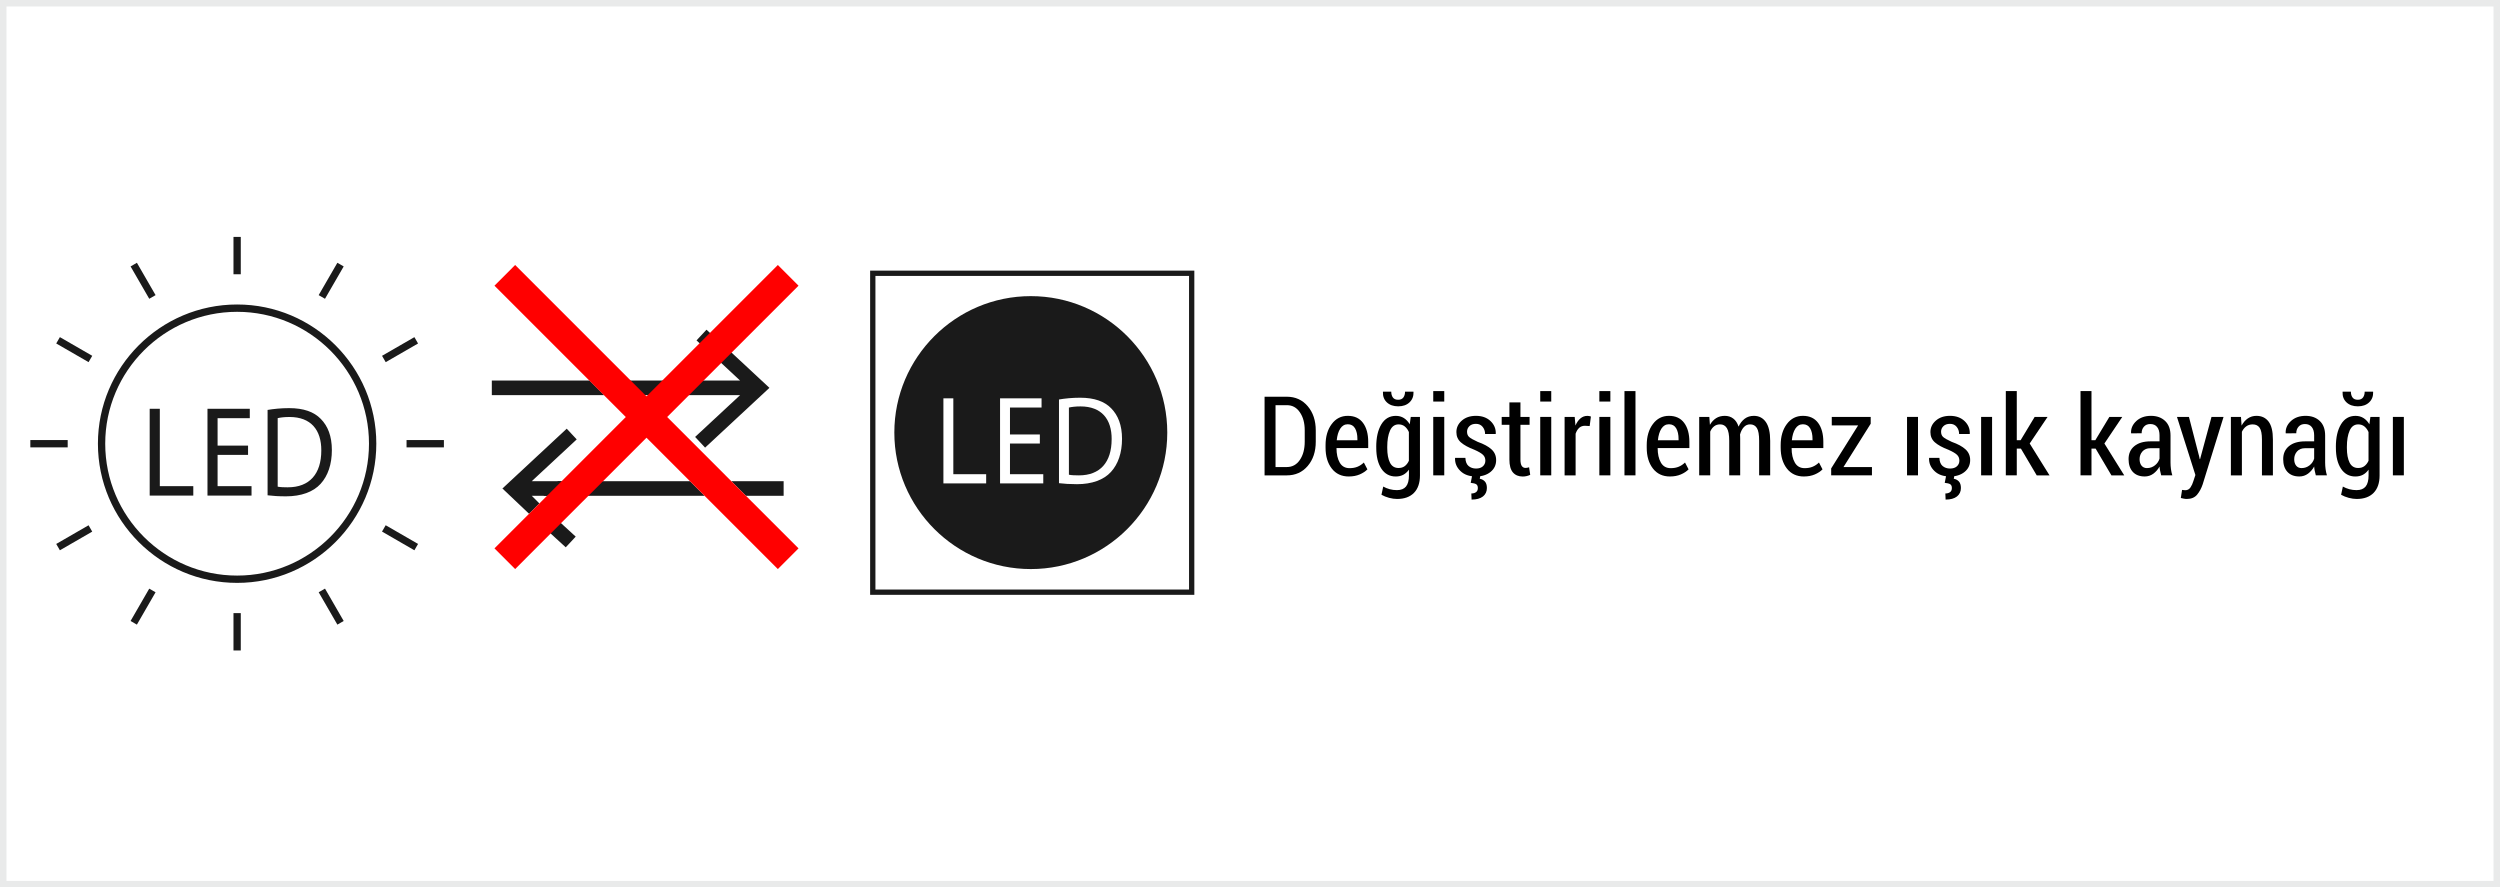 <?xml version="1.0" encoding="UTF-8"?>
<svg xmlns="http://www.w3.org/2000/svg" viewBox="0 0 96.25 34.165">
  <defs>
    <style>
      .uuid-8df2b215-fe55-43d7-8fec-65fc0b4e101a, .uuid-e4bb6050-cbf8-441a-b947-556d9fd3a83f {
        fill: none;
      }

      .uuid-e4bb6050-cbf8-441a-b947-556d9fd3a83f {
        stroke: #e9eaea;
        stroke-width: .25px;
      }

      .uuid-91cda6d0-df29-48bd-9dcc-b32c2f6c8d96 {
        fill: #1a1a1a;
      }

      .uuid-ff8c486e-85c4-4c40-8d7e-bee68d7bb25a {
        fill: red;
      }
    </style>
  </defs>
  <g id="uuid-497ed5ea-82cb-4163-80c8-6c7588770feb" data-name="Layer 1"/>
  <g id="uuid-47d6c750-bb3f-4139-bd1d-75b8262990c8" data-name="Layer 2">
    <g id="uuid-b5a1d457-40f7-404c-af0f-027cc106f23b" data-name="Layer 9">
      <g>
        <g>
          <path class="uuid-8df2b215-fe55-43d7-8fec-65fc0b4e101a" d="M11.148,16.055c-.202,0-.354,.02-.457,.045v2.638c.099,.02,.242,.025,.394,.025,.832,0,1.285-.516,1.285-1.418,.005-.788-.398-1.289-1.222-1.289Z"/>
          <polygon class="uuid-8df2b215-fe55-43d7-8fec-65fc0b4e101a" points="24.89 16.852 23.216 18.526 26.563 18.526 24.89 16.852"/>
          <polygon class="uuid-8df2b215-fe55-43d7-8fec-65fc0b4e101a" points="27.965 13.777 27.152 14.589 28.839 14.589 27.965 13.777"/>
          <polygon class="uuid-8df2b215-fe55-43d7-8fec-65fc0b4e101a" points="24.89 15.259 24.997 15.152 24.783 15.152 24.89 15.259"/>
          <polygon class="uuid-8df2b215-fe55-43d7-8fec-65fc0b4e101a" points="20.845 19.304 21.06 19.089 20.613 19.089 20.845 19.304"/>
          <path class="uuid-8df2b215-fe55-43d7-8fec-65fc0b4e101a" d="M9.129,12.005c-2.8,0-5.078,2.278-5.078,5.077s2.278,5.078,5.078,5.078c2.8,0,5.077-2.278,5.077-5.078s-2.278-5.077-5.077-5.077Zm-1.687,7.075h-1.679v-3.341h.39v2.979h1.289v.362Zm2.242,0h-1.697v-3.341h1.629v.362h-1.24v1.056h1.173v.357h-1.173v1.205h1.307v.362Zm2.659-.451c-.282,.312-.748,.481-1.334,.481-.278,0-.51-.015-.707-.04v-3.287c.237-.04,.519-.069,.828-.069,.56,0,.958,.144,1.222,.416,.269,.273,.425,.659,.425,1.2,0,.545-.152,.991-.434,1.299Z"/>
          <polygon class="uuid-8df2b215-fe55-43d7-8fec-65fc0b4e101a" points="37.968 18.257 36.704 18.257 36.704 15.336 36.322 15.336 36.322 18.612 37.968 18.612 37.968 18.257"/>
          <polygon class="uuid-8df2b215-fe55-43d7-8fec-65fc0b4e101a" points="40.166 18.257 38.884 18.257 38.884 17.076 40.034 17.076 40.034 16.726 38.884 16.726 38.884 15.691 40.1 15.691 40.1 15.336 38.502 15.336 38.502 18.612 40.166 18.612 40.166 18.257"/>
          <path class="uuid-8df2b215-fe55-43d7-8fec-65fc0b4e101a" d="M33.704,22.697h12.074V10.623h-12.074v12.074Zm5.982-11.297c2.897,0,5.254,2.357,5.254,5.254,0,2.897-2.357,5.254-5.254,5.254-2.897,0-5.254-2.357-5.254-5.254,0-2.897,2.357-5.254,5.254-5.254Z"/>
          <path class="uuid-8df2b215-fe55-43d7-8fec-65fc0b4e101a" d="M42.773,18.17c.276-.301,.426-.739,.426-1.273,0-.53-.154-.909-.417-1.176-.259-.267-.649-.408-1.198-.408-.303,0-.579,.029-.812,.068v3.223c.193,.024,.421,.039,.693,.039,.575,0,1.032-.165,1.308-.472Zm-1.62-2.479c.101-.024,.25-.044,.448-.044,.807,0,1.202,.491,1.198,1.264,0,.885-.443,1.39-1.259,1.39-.149,0-.29-.005-.386-.025v-2.586Z"/>
          <rect class="uuid-91cda6d0-df29-48bd-9dcc-b32c2f6c8d96" x="8.989" y="9.121" width=".281" height="1.438"/>
          <path class="uuid-91cda6d0-df29-48bd-9dcc-b32c2f6c8d96" d="M9.129,11.723c-2.955,0-5.359,2.404-5.359,5.359,0,2.955,2.404,5.359,5.359,5.359s5.359-2.404,5.359-5.359c0-2.955-2.404-5.359-5.359-5.359Zm0,10.437c-2.8,0-5.078-2.278-5.078-5.078s2.278-5.077,5.078-5.077c2.8,0,5.077,2.278,5.077,5.077s-2.278,5.078-5.077,5.078Z"/>
          <rect class="uuid-91cda6d0-df29-48bd-9dcc-b32c2f6c8d96" x="5.368" y="10.091" width=".281" height="1.438" transform="translate(-4.666 4.201) rotate(-29.991)"/>
          <rect class="uuid-91cda6d0-df29-48bd-9dcc-b32c2f6c8d96" x="2.717" y="12.742" width=".282" height="1.438" transform="translate(-10.229 9.206) rotate(-60.002)"/>
          <rect class="uuid-91cda6d0-df29-48bd-9dcc-b32c2f6c8d96" x="1.168" y="16.942" width="1.438" height=".282"/>
          <rect class="uuid-91cda6d0-df29-48bd-9dcc-b32c2f6c8d96" x="2.138" y="20.563" width="1.438" height=".282" transform="translate(-9.969 4.203) rotate(-30.001)"/>
          <rect class="uuid-91cda6d0-df29-48bd-9dcc-b32c2f6c8d96" x="4.789" y="23.214" width="1.438" height=".281" transform="translate(-17.471 16.447) rotate(-59.997)"/>
          <rect class="uuid-91cda6d0-df29-48bd-9dcc-b32c2f6c8d96" x="8.989" y="23.605" width=".281" height="1.438"/>
          <rect class="uuid-91cda6d0-df29-48bd-9dcc-b32c2f6c8d96" x="12.61" y="22.635" width=".281" height="1.439" transform="translate(-9.969 9.505) rotate(-30.001)"/>
          <rect class="uuid-91cda6d0-df29-48bd-9dcc-b32c2f6c8d96" x="15.26" y="19.984" width=".282" height="1.439" transform="translate(-10.229 23.689) rotate(-59.999)"/>
          <rect class="uuid-91cda6d0-df29-48bd-9dcc-b32c2f6c8d96" x="15.652" y="16.942" width="1.438" height=".282"/>
          <rect class="uuid-91cda6d0-df29-48bd-9dcc-b32c2f6c8d96" x="14.682" y="13.321" width="1.438" height=".282" transform="translate(-4.667 9.504) rotate(-30.001)"/>
          <rect class="uuid-91cda6d0-df29-48bd-9dcc-b32c2f6c8d96" x="12.031" y="10.67" width="1.439" height=".281" transform="translate(-2.99 16.439) rotate(-59.97)"/>
          <polygon class="uuid-91cda6d0-df29-48bd-9dcc-b32c2f6c8d96" points="18.935 14.65 18.935 15.213 23.261 15.213 22.697 14.65 18.935 14.65"/>
          <polygon class="uuid-91cda6d0-df29-48bd-9dcc-b32c2f6c8d96" points="28.492 14.65 26.806 14.65 26.242 15.213 28.494 15.213 26.762 16.822 27.146 17.234 29.623 14.932 28.017 13.438 27.618 13.837 28.492 14.65"/>
          <polygon class="uuid-91cda6d0-df29-48bd-9dcc-b32c2f6c8d96" points="24.997 15.213 25.56 14.65 24.22 14.65 24.783 15.213 24.997 15.213"/>
          <polygon class="uuid-91cda6d0-df29-48bd-9dcc-b32c2f6c8d96" points="27.2 12.693 26.816 13.105 27.189 13.452 27.453 12.928 27.2 12.693"/>
          <polygon class="uuid-91cda6d0-df29-48bd-9dcc-b32c2f6c8d96" points="30.17 19.089 30.17 18.526 28.156 18.526 28.719 19.089 30.17 19.089"/>
          <polygon class="uuid-91cda6d0-df29-48bd-9dcc-b32c2f6c8d96" points="21.484 18.526 20.92 19.089 27.127 19.089 26.563 18.526 21.484 18.526"/>
          <polygon class="uuid-91cda6d0-df29-48bd-9dcc-b32c2f6c8d96" points="20.473 19.089 21.06 19.089 21.623 18.526 20.472 18.526 22.203 16.917 21.819 16.504 19.343 18.807 20.369 19.78 20.766 19.382 20.473 19.089"/>
          <polygon class="uuid-91cda6d0-df29-48bd-9dcc-b32c2f6c8d96" points="21.781 21.072 22.165 20.66 20.798 19.408 20.399 19.807 21.781 21.072"/>
          <path class="uuid-91cda6d0-df29-48bd-9dcc-b32c2f6c8d96" d="M33.5,10.419v12.482h12.482V10.419h-12.482Zm12.278,12.278h-12.074V10.623h12.074v12.074Z"/>
          <polygon class="uuid-91cda6d0-df29-48bd-9dcc-b32c2f6c8d96" points="6.153 15.738 5.763 15.738 5.763 19.08 7.442 19.08 7.442 18.717 6.153 18.717 6.153 15.738"/>
          <polygon class="uuid-91cda6d0-df29-48bd-9dcc-b32c2f6c8d96" points="8.377 17.513 9.55 17.513 9.55 17.156 8.377 17.156 8.377 16.1 9.617 16.1 9.617 15.738 7.988 15.738 7.988 19.08 9.684 19.08 9.684 18.717 8.377 18.717 8.377 17.513"/>
          <path class="uuid-91cda6d0-df29-48bd-9dcc-b32c2f6c8d96" d="M11.13,15.713c-.309,0-.591,.03-.828,.069v3.287c.197,.025,.43,.04,.707,.04,.586,0,1.052-.169,1.334-.481,.282-.307,.434-.754,.434-1.299,0-.541-.157-.927-.425-1.2-.264-.273-.662-.416-1.222-.416Zm-.045,3.049c-.152,0-.295-.005-.394-.025v-2.638c.103-.025,.255-.045,.457-.045,.823,0,1.226,.501,1.222,1.289,0,.902-.452,1.418-1.285,1.418Z"/>
          <path class="uuid-91cda6d0-df29-48bd-9dcc-b32c2f6c8d96" d="M42.799,16.911c.004-.773-.391-1.264-1.198-1.264-.198,0-.347,.02-.448,.044v2.586c.097,.02,.237,.025,.386,.025,.816,0,1.259-.506,1.259-1.39Z"/>
          <path class="uuid-91cda6d0-df29-48bd-9dcc-b32c2f6c8d96" d="M39.686,21.909c2.897,0,5.254-2.357,5.254-5.254,0-2.897-2.357-5.254-5.254-5.254-2.897,0-5.254,2.357-5.254,5.254,0,2.897,2.357,5.254,5.254,5.254Zm1.085-6.529c.233-.039,.509-.068,.812-.068,.549,0,.94,.141,1.198,.408,.263,.268,.417,.646,.417,1.176,0,.535-.15,.972-.426,1.273-.277,.306-.733,.472-1.308,.472-.272,0-.5-.015-.693-.039v-3.223Zm-2.269-.044h1.598v.355h-1.216v1.035h1.15v.35h-1.15v1.181h1.282v.355h-1.664v-3.276Zm-2.181,0h.382v2.921h1.264v.355h-1.646v-3.276Z"/>
          <polygon class="uuid-ff8c486e-85c4-4c40-8d7e-bee68d7bb25a" points="29.947 10.202 27.538 12.611 27.14 13.009 25.56 14.589 24.997 15.152 24.89 15.259 24.783 15.152 24.22 14.589 19.833 10.202 19.037 10.999 22.627 14.589 23.19 15.152 24.093 16.055 21.623 18.526 21.06 19.089 20.845 19.304 20.446 19.703 19.037 21.112 19.833 21.909 21.271 20.47 21.67 20.071 22.653 19.089 23.216 18.526 24.89 16.852 26.563 18.526 27.127 19.089 29.947 21.909 30.743 21.112 28.719 19.089 28.156 18.526 25.686 16.055 26.589 15.152 27.152 14.589 27.965 13.777 28.364 13.378 30.743 10.999 29.947 10.202"/>
        </g>
        <rect class="uuid-e4bb6050-cbf8-441a-b947-556d9fd3a83f" x=".125" y=".125" width="96" height="33.915"/>
        <g>
          <path d="M48.686,18.301v-3.027h.858c.327,0,.595,.121,.802,.363,.207,.243,.311,.555,.311,.937v.43c0,.383-.104,.695-.311,.937s-.475,.361-.802,.361h-.858Zm.422-2.703v2.383h.437c.208,0,.375-.091,.499-.273,.125-.183,.188-.417,.188-.704v-.435c0-.282-.062-.515-.188-.697-.124-.183-.291-.273-.499-.273h-.437Z"/>
          <path d="M51.93,18.345c-.28,0-.5-.103-.658-.308-.159-.205-.238-.473-.238-.801v-.098c0-.33,.079-.601,.237-.812,.157-.211,.364-.316,.619-.316,.257,0,.452,.091,.586,.272s.2,.425,.2,.731v.237h-1.221c0,.229,.041,.416,.124,.56,.082,.143,.209,.214,.379,.214,.118,0,.221-.019,.309-.056,.087-.036,.167-.09,.241-.161l.137,.263c-.075,.077-.174,.143-.296,.195-.123,.053-.263,.079-.419,.079Zm-.04-2.011c-.122,0-.219,.057-.291,.169-.072,.113-.117,.263-.135,.448h.796v-.048c0-.169-.03-.307-.09-.411-.061-.105-.154-.158-.28-.158Z"/>
          <path d="M52.985,17.204c0-.36,.065-.649,.197-.867s.317-.326,.558-.326c.116,0,.219,.027,.309,.084,.089,.056,.164,.136,.226,.24l.039-.283h.354v2.254c0,.288-.077,.512-.23,.669-.154,.157-.371,.235-.651,.235-.095,0-.197-.014-.307-.043-.108-.029-.206-.069-.294-.119l.068-.315c.076,.043,.159,.076,.249,.101,.089,.024,.183,.036,.279,.036,.158,0,.274-.047,.35-.14,.075-.094,.112-.235,.112-.426v-.223c-.062,.088-.134,.153-.218,.198-.084,.044-.181,.066-.29,.066-.236,0-.421-.101-.553-.301s-.197-.466-.197-.798v-.043Zm1.431-2.125l.004,.012c.006,.164-.046,.297-.153,.399s-.252,.154-.436,.154-.33-.052-.438-.154-.157-.235-.15-.399l.004-.012h.316c0,.093,.021,.168,.064,.226s.11,.086,.203,.086c.089,0,.155-.029,.199-.087,.043-.059,.065-.134,.065-.225h.32Zm-1.007,2.168c0,.237,.035,.426,.104,.564,.069,.138,.179,.207,.33,.207,.095,0,.175-.023,.24-.072s.119-.117,.159-.206v-1.106c-.04-.091-.094-.163-.159-.216s-.146-.079-.238-.079c-.149,0-.26,.08-.33,.24-.071,.16-.106,.368-.106,.625v.043Z"/>
          <path d="M55.604,15.46h-.424v-.403h.424v.403Zm0,2.841h-.424v-2.25h.424v2.25Z"/>
          <path d="M57.186,17.734c0-.088-.028-.161-.087-.22s-.17-.125-.335-.198c-.231-.088-.404-.183-.52-.285s-.173-.234-.173-.395c0-.174,.069-.321,.209-.443s.32-.183,.544-.183c.231,0,.418,.066,.56,.2,.141,.134,.209,.296,.203,.485l-.004,.013h-.407c0-.106-.032-.198-.095-.275-.063-.077-.148-.115-.257-.115s-.192,.03-.253,.09c-.061,.061-.09,.131-.09,.211,0,.086,.025,.154,.077,.203,.053,.049,.164,.112,.334,.19,.235,.083,.413,.18,.531,.289,.119,.109,.178,.247,.178,.411,0,.188-.071,.34-.215,.457s-.332,.176-.564,.176c-.253,0-.451-.07-.596-.211-.146-.141-.214-.306-.207-.494l.004-.013h.394c.005,.146,.047,.251,.123,.315,.077,.064,.173,.097,.288,.097,.112,0,.2-.029,.264-.087,.062-.058,.094-.13,.094-.219Zm-.193,.578l-.022,.12c.079,.014,.145,.049,.196,.105,.052,.056,.078,.14,.078,.252,0,.136-.051,.244-.152,.325-.103,.08-.248,.12-.437,.12l-.01-.235c.074,0,.136-.017,.182-.052,.047-.034,.069-.087,.069-.158,0-.069-.021-.117-.062-.145-.042-.026-.112-.045-.213-.055l.055-.278h.315Z"/>
          <path d="M58.537,15.492v.56h.352v.302h-.352v1.339c0,.116,.018,.199,.053,.249,.035,.049,.082,.073,.141,.073,.023,0,.046-.002,.066-.006s.045-.011,.073-.019l.043,.291c-.04,.02-.085,.035-.134,.047-.05,.012-.101,.018-.153,.018-.162,0-.288-.053-.378-.157s-.136-.27-.136-.496v-1.339h-.297v-.302h.297v-.56h.425Z"/>
          <path d="M59.723,15.46h-.424v-.403h.424v.403Zm0,2.841h-.424v-2.25h.424v2.25Z"/>
          <path d="M61.203,16.403l-.183-.011c-.089,0-.163,.027-.222,.08-.059,.054-.104,.129-.137,.226v1.604h-.424v-2.25h.389l.029,.333c.05-.118,.113-.21,.191-.275,.077-.066,.167-.099,.269-.099,.026,0,.051,.002,.073,.007,.023,.005,.044,.011,.062,.018l-.048,.368Z"/>
          <path d="M61.999,15.46h-.424v-.403h.424v.403Zm0,2.841h-.424v-2.25h.424v2.25Z"/>
          <path d="M62.966,18.301h-.424v-3.244h.424v3.244Z"/>
          <path d="M64.295,18.345c-.28,0-.5-.103-.658-.308-.159-.205-.238-.473-.238-.801v-.098c0-.33,.079-.601,.237-.812,.157-.211,.364-.316,.619-.316,.257,0,.452,.091,.586,.272s.2,.425,.2,.731v.237h-1.221c0,.229,.041,.416,.124,.56,.082,.143,.209,.214,.379,.214,.118,0,.221-.019,.309-.056,.087-.036,.167-.09,.241-.161l.137,.263c-.075,.077-.174,.143-.296,.195-.123,.053-.263,.079-.419,.079Zm-.04-2.011c-.122,0-.219,.057-.291,.169-.072,.113-.117,.263-.135,.448h.796v-.048c0-.169-.03-.307-.09-.411-.061-.105-.154-.158-.28-.158Z"/>
          <path d="M65.809,16.051l.023,.306c.062-.11,.142-.196,.237-.257,.097-.061,.209-.09,.336-.09,.125,0,.233,.034,.324,.103,.092,.068,.16,.173,.206,.312,.06-.13,.139-.231,.238-.306,.099-.073,.216-.109,.351-.109,.195,0,.349,.079,.46,.237,.112,.159,.168,.4,.168,.725v1.329h-.425v-1.331c0-.234-.028-.397-.087-.491s-.145-.141-.26-.141c-.098,0-.179,.036-.244,.108-.066,.072-.114,.167-.145,.284,.001,.025,.002,.052,.004,.078,.001,.027,.002,.055,.002,.082v1.41h-.422v-1.331c0-.226-.03-.388-.09-.485s-.146-.146-.26-.146c-.092,0-.169,.025-.232,.075-.064,.05-.114,.118-.15,.205v1.683h-.424v-2.25h.389Z"/>
          <path d="M69.452,18.345c-.28,0-.5-.103-.658-.308-.159-.205-.238-.473-.238-.801v-.098c0-.33,.079-.601,.237-.812,.157-.211,.364-.316,.619-.316,.257,0,.452,.091,.586,.272s.2,.425,.2,.731v.237h-1.221c0,.229,.041,.416,.124,.56,.082,.143,.209,.214,.379,.214,.118,0,.221-.019,.309-.056,.087-.036,.167-.09,.241-.161l.137,.263c-.075,.077-.174,.143-.296,.195-.123,.053-.263,.079-.419,.079Zm-.04-2.011c-.122,0-.219,.057-.291,.169-.072,.113-.117,.263-.135,.448h.796v-.048c0-.169-.03-.307-.09-.411-.061-.105-.154-.158-.28-.158Z"/>
          <path d="M70.974,17.981h1.096v.32h-1.57v-.267l1.038-1.657h-1.015v-.326h1.499v.262l-1.048,1.668Z"/>
          <path d="M73.843,18.301h-.422v-2.25h.422v2.25Z"/>
          <path d="M75.436,17.734c0-.088-.028-.161-.087-.22s-.17-.125-.335-.198c-.231-.088-.404-.183-.52-.285s-.173-.234-.173-.395c0-.174,.069-.321,.209-.443s.32-.183,.544-.183c.231,0,.418,.066,.56,.2,.141,.134,.209,.296,.203,.485l-.004,.013h-.407c0-.106-.032-.198-.095-.275-.063-.077-.148-.115-.257-.115s-.192,.03-.253,.09c-.061,.061-.09,.131-.09,.211,0,.086,.025,.154,.077,.203,.053,.049,.164,.112,.334,.19,.235,.083,.413,.18,.531,.289,.119,.109,.178,.247,.178,.411,0,.188-.071,.34-.215,.457s-.332,.176-.564,.176c-.253,0-.451-.07-.596-.211-.146-.141-.214-.306-.207-.494l.004-.013h.394c.005,.146,.047,.251,.123,.315,.077,.064,.173,.097,.288,.097,.112,0,.2-.029,.264-.087,.062-.058,.094-.13,.094-.219Zm-.193,.578l-.022,.12c.079,.014,.145,.049,.196,.105,.052,.056,.078,.14,.078,.252,0,.136-.051,.244-.152,.325-.103,.08-.248,.12-.437,.12l-.01-.235c.074,0,.136-.017,.182-.052,.047-.034,.069-.087,.069-.158,0-.069-.021-.117-.062-.145-.042-.026-.112-.045-.213-.055l.055-.278h.315Z"/>
          <path d="M76.695,18.301h-.422v-2.25h.422v2.25Z"/>
          <path d="M77.804,17.27h-.158v1.031h-.422v-3.244h.422v1.891h.148l.54-.896h.497l-.688,1.023,.764,1.227h-.493l-.609-1.031Z"/>
          <path d="M80.68,17.27h-.158v1.031h-.422v-3.244h.422v1.891h.148l.54-.896h.497l-.688,1.023,.764,1.227h-.493l-.609-1.031Z"/>
          <path d="M83.206,18.301c-.019-.068-.032-.129-.043-.182-.011-.054-.017-.106-.02-.159-.06,.11-.139,.202-.236,.275-.098,.072-.209,.109-.334,.109-.2,0-.354-.06-.462-.179s-.161-.282-.161-.489c0-.212,.074-.379,.224-.501,.148-.122,.356-.183,.622-.183h.346v-.231c0-.137-.031-.244-.092-.321-.061-.076-.148-.115-.262-.115-.103,0-.185,.033-.244,.1-.061,.067-.091,.152-.091,.256l-.403,.002-.004-.012c-.009-.175,.06-.329,.203-.462,.145-.133,.333-.199,.565-.199,.224,0,.404,.065,.543,.196s.208,.317,.208,.561v1.044c0,.086,.006,.169,.017,.25s.028,.161,.052,.24h-.428Zm-.545-.28c.115,0,.217-.036,.306-.107s.146-.158,.175-.259v-.399h-.352c-.131,0-.232,.041-.306,.124-.073,.082-.11,.182-.11,.298,0,.104,.025,.188,.075,.25s.12,.094,.212,.094Z"/>
          <path d="M84.657,17.526l.033,.151h.013l.44-1.626h.464l-.805,2.6c-.052,.153-.123,.285-.214,.395-.092,.109-.224,.164-.396,.164-.034,0-.072-.003-.112-.011s-.08-.017-.118-.026l.048-.312c.014,.003,.034,.005,.062,.008,.026,.003,.048,.005,.062,.005,.084,0,.149-.035,.198-.105,.048-.07,.086-.152,.114-.248l.077-.233-.709-2.235h.461l.381,1.475Z"/>
          <path d="M86.277,16.051l.024,.335c.064-.119,.145-.212,.241-.277,.098-.066,.208-.099,.331-.099,.199,0,.355,.073,.467,.22,.111,.147,.167,.376,.167,.687v1.385h-.422v-1.383c0-.212-.029-.361-.088-.449-.06-.087-.148-.131-.268-.131-.097,0-.18,.025-.249,.076s-.125,.12-.167,.209v1.678h-.424v-2.25h.387Z"/>
          <path d="M89.159,18.301c-.019-.068-.032-.129-.043-.182-.011-.054-.017-.106-.02-.159-.06,.11-.139,.202-.236,.275-.098,.072-.209,.109-.334,.109-.2,0-.354-.06-.462-.179s-.161-.282-.161-.489c0-.212,.074-.379,.224-.501,.148-.122,.356-.183,.622-.183h.346v-.231c0-.137-.031-.244-.092-.321-.061-.076-.148-.115-.262-.115-.103,0-.185,.033-.244,.1-.061,.067-.091,.152-.091,.256l-.403,.002-.004-.012c-.009-.175,.06-.329,.203-.462,.145-.133,.333-.199,.565-.199,.224,0,.404,.065,.543,.196s.208,.317,.208,.561v1.044c0,.086,.006,.169,.017,.25s.028,.161,.052,.24h-.428Zm-.545-.28c.115,0,.217-.036,.306-.107s.146-.158,.175-.259v-.399h-.352c-.131,0-.232,.041-.306,.124-.073,.082-.11,.182-.11,.298,0,.104,.025,.188,.075,.25s.12,.094,.212,.094Z"/>
          <path d="M89.931,17.204c0-.36,.065-.649,.197-.867s.317-.326,.558-.326c.116,0,.219,.027,.309,.084,.089,.056,.164,.136,.226,.24l.039-.283h.354v2.254c0,.288-.077,.512-.23,.669-.154,.157-.371,.235-.651,.235-.095,0-.197-.014-.307-.043-.108-.029-.206-.069-.294-.119l.068-.315c.076,.043,.159,.076,.249,.101,.089,.024,.183,.036,.279,.036,.158,0,.274-.047,.35-.14,.075-.094,.112-.235,.112-.426v-.223c-.062,.088-.134,.153-.218,.198-.084,.044-.181,.066-.29,.066-.236,0-.421-.101-.553-.301s-.197-.466-.197-.798v-.043Zm1.431-2.125l.004,.012c.006,.164-.046,.297-.153,.399s-.252,.154-.436,.154-.33-.052-.438-.154-.157-.235-.15-.399l.004-.012h.316c0,.093,.021,.168,.064,.226s.11,.086,.203,.086c.089,0,.155-.029,.199-.087,.043-.059,.065-.134,.065-.225h.32Zm-1.007,2.168c0,.237,.035,.426,.104,.564,.069,.138,.179,.207,.33,.207,.095,0,.175-.023,.24-.072s.119-.117,.159-.206v-1.106c-.04-.091-.094-.163-.159-.216s-.146-.079-.238-.079c-.149,0-.26,.08-.33,.24-.071,.16-.106,.368-.106,.625v.043Z"/>
          <path d="M92.548,18.301h-.422v-2.25h.422v2.25Z"/>
        </g>
      </g>
    </g>
  </g>
</svg>